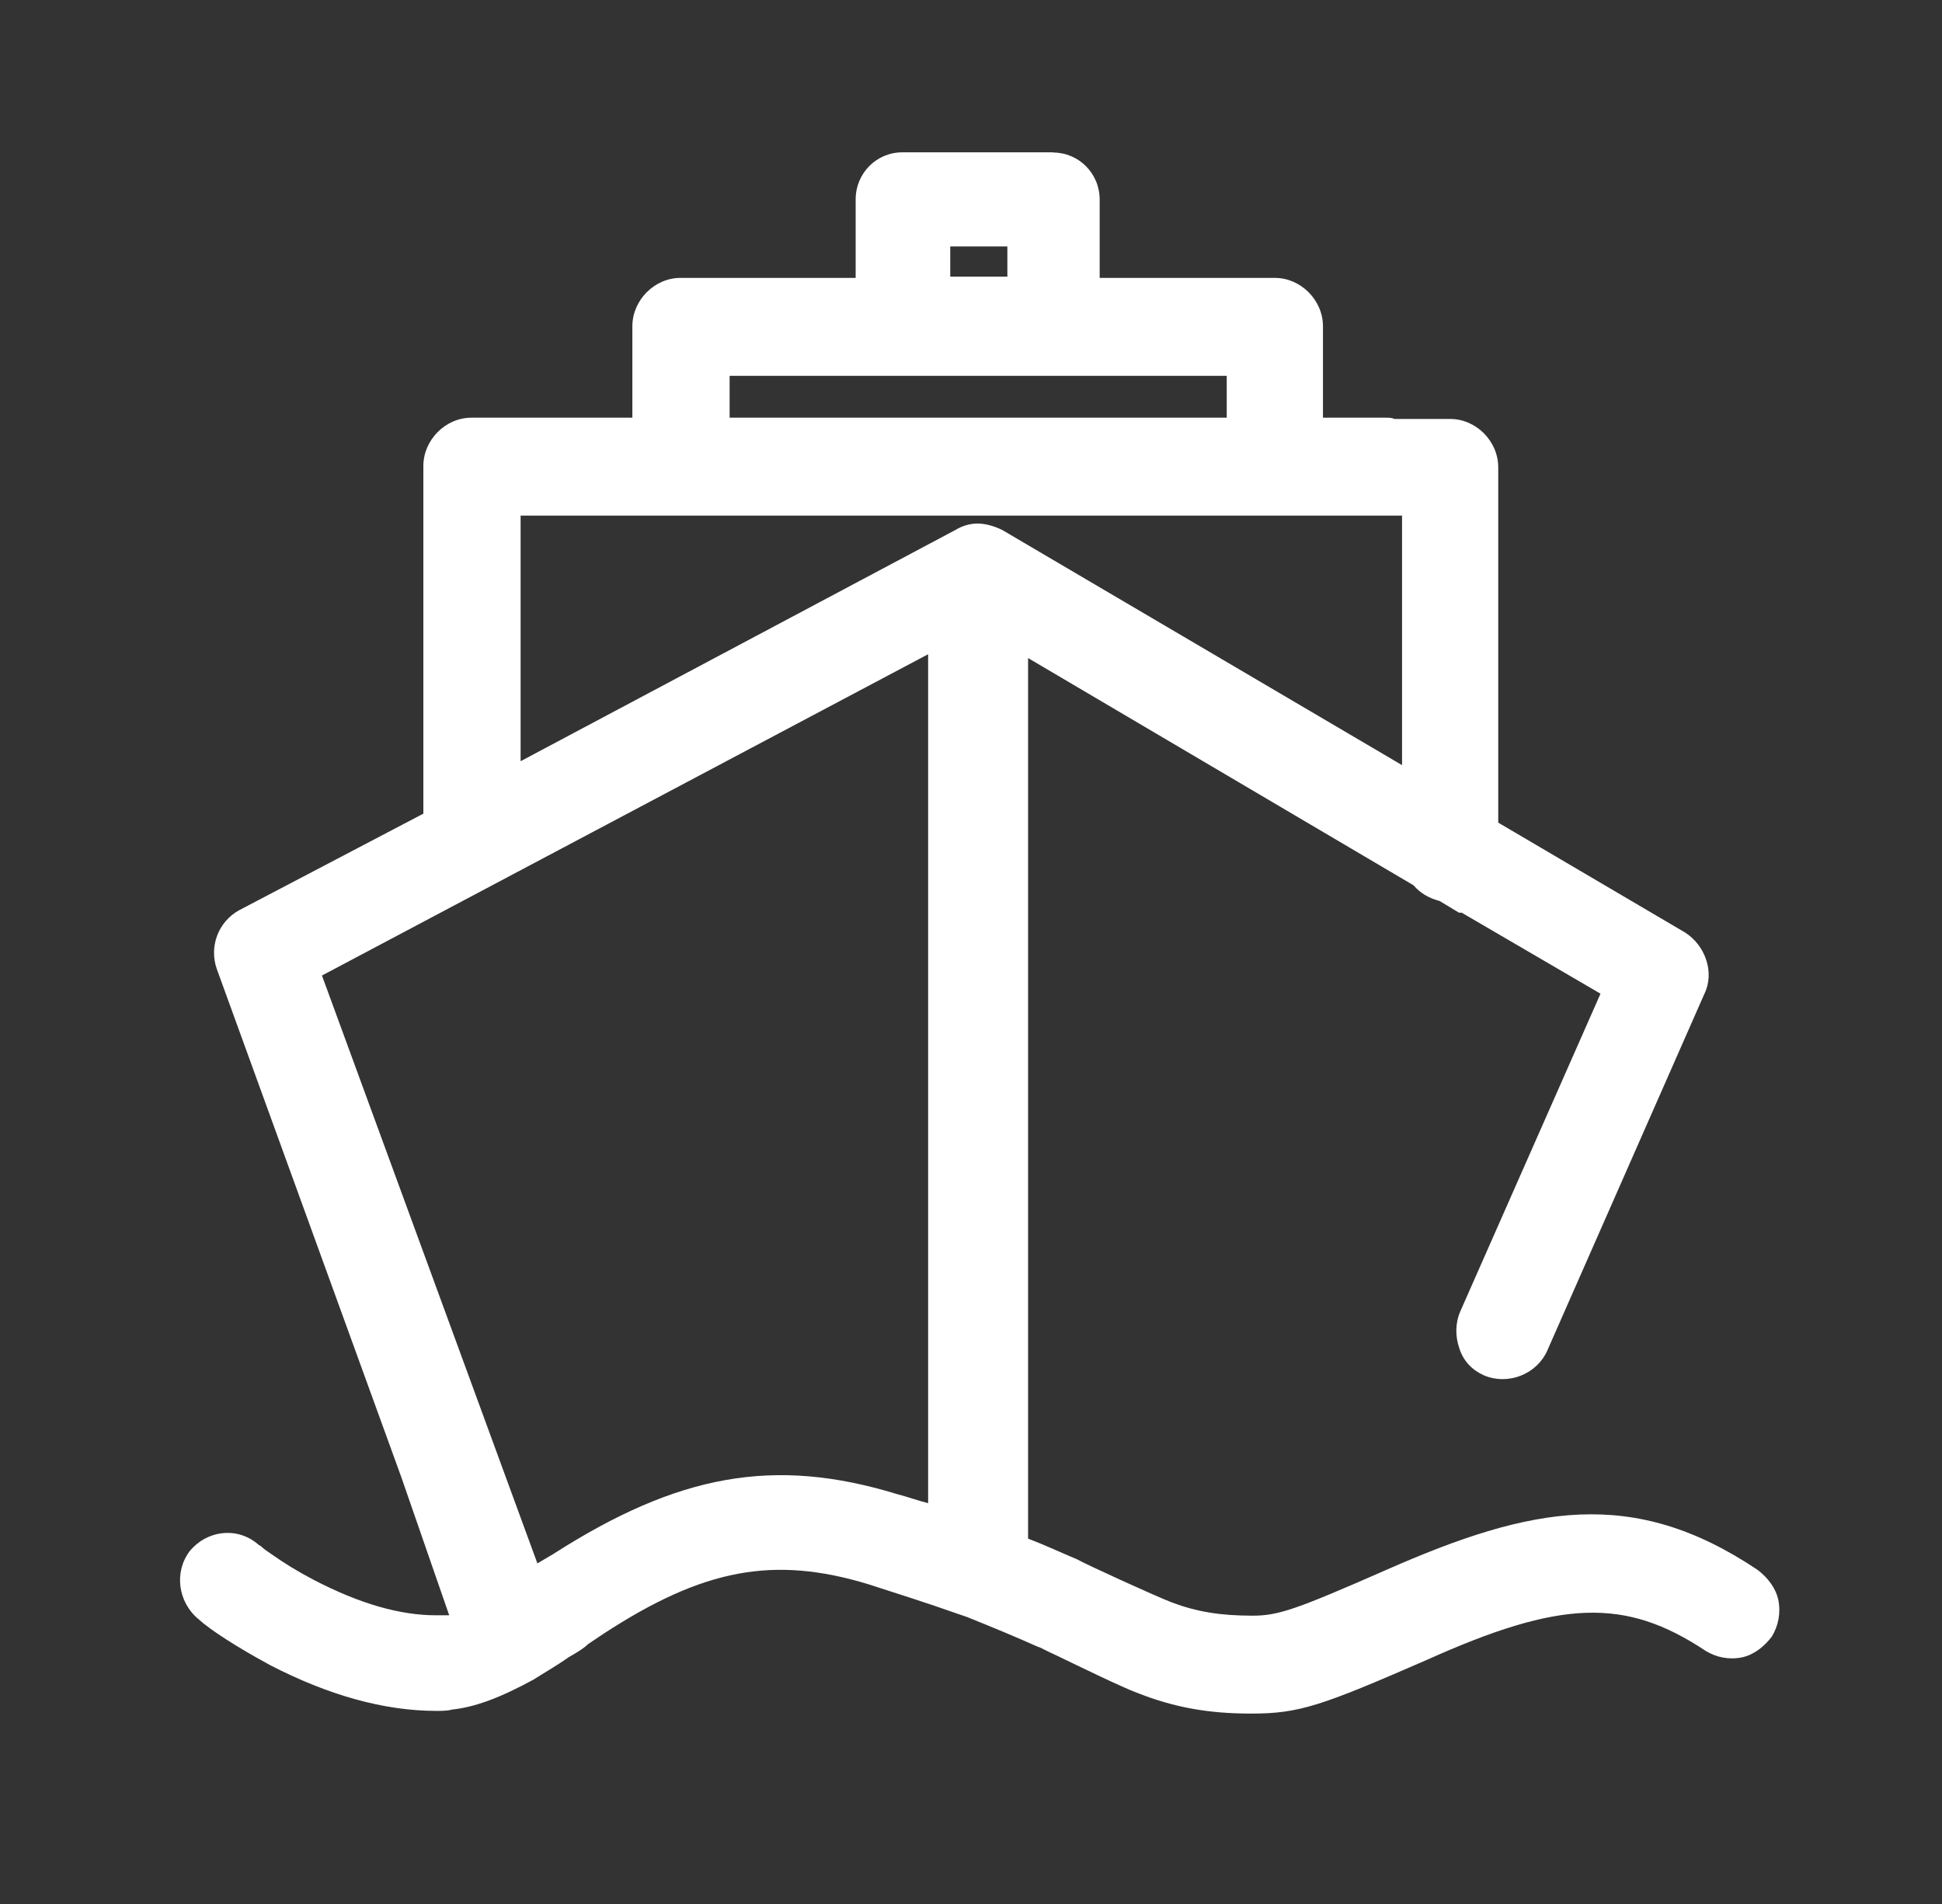 <?xml version="1.0" encoding="UTF-8"?>
<svg width="51px" height="50px" viewBox="0 0 51 50" version="1.1" xmlns="http://www.w3.org/2000/svg" xmlns:xlink="http://www.w3.org/1999/xlink">
    <rect x="0" y="0" width="51" height="50" fill="#333333" stroke="none"/>
    <title>icon_haiyun备份</title>
    <g id="页面-1" stroke="none" stroke-width="1" fill="none" fill-rule="evenodd">
        <g id="西邮官网首页-hover" transform="translate(-476, -1985)" fill="#FFFFFF" fill-rule="nonzero">
            <g id="核心服务模块" transform="translate(-0.022, 1492)">
                <g id="海运服务模块" transform="translate(416.25, 228)">
                    <g id="icon_haiyun" transform="translate(59.772, 265)">
                        <path d="M26.455,6.472 L24.955,6.472 L24.955,7.265 L26.455,7.265 L26.455,6.472 Z M32.216,9.869 L19.161,9.869 L19.161,10.969 L32.216,10.969 L32.216,9.869 Z M36.82,13.54 L13.672,13.54 L13.672,19.99 L25.091,13.917 C25.26,13.814 25.466,13.748 25.672,13.748 C25.879,13.748 26.118,13.818 26.319,13.917 L36.82,20.093 L36.82,13.54 L36.82,13.54 Z M24.379,17.178 L8.455,25.618 L14.113,41.056 L14.521,40.815 C17.793,38.72 20.315,38.244 23.554,39.235 C23.826,39.305 24.097,39.404 24.374,39.475 L24.374,17.178 L24.379,17.178 Z M27.651,4.005 C28.33,4.005 28.879,4.552 28.879,5.241 L28.879,7.298 L33.482,7.298 C34.162,7.298 34.743,7.883 34.743,8.567 L34.743,10.969 L36.412,10.969 C36.482,10.969 36.548,10.969 36.618,11.002 L38.085,11.002 C38.765,11.002 39.346,11.587 39.346,12.271 L39.346,21.603 L44.249,24.486 C44.793,24.83 45.032,25.547 44.76,26.099 L40.635,35.465 C40.363,36.083 39.613,36.39 38.966,36.116 C38.662,35.979 38.423,35.738 38.32,35.394 C38.216,35.087 38.216,34.743 38.352,34.432 L42.032,26.095 L38.385,23.967 L38.315,23.967 L37.804,23.66 C37.532,23.589 37.293,23.453 37.124,23.25 L26.999,17.281 L26.999,40.405 C27.444,40.574 27.885,40.782 28.293,40.952 C28.462,41.056 30.337,41.914 30.782,42.084 C31.429,42.325 32.043,42.429 32.896,42.429 C33.576,42.429 34.054,42.259 36.407,41.226 C40.223,39.546 42.885,39.032 46.157,41.226 C46.429,41.433 46.635,41.707 46.701,42.013 C46.771,42.358 46.701,42.698 46.532,42.976 C46.326,43.25 46.054,43.457 45.749,43.523 C45.407,43.594 45.07,43.523 44.793,43.353 C42.679,41.947 40.977,42.013 37.462,43.594 C34.701,44.797 34.119,45 32.859,45 C31.701,45 30.815,44.83 29.858,44.453 C29.483,44.316 28.358,43.769 27.712,43.457 C27.473,43.353 27.304,43.25 27.266,43.25 C26.652,42.976 26.071,42.735 25.391,42.462 L25.087,42.358 C24.407,42.117 23.657,41.877 22.804,41.603 C20.315,40.848 18.472,41.193 15.847,42.905 L15.439,43.179 C15.336,43.283 15.168,43.386 14.929,43.523 C14.586,43.764 14.282,43.934 14.01,44.108 C13.124,44.59 12.477,44.83 11.863,44.896 C11.76,44.929 11.591,44.929 11.455,44.929 C10.091,44.929 8.624,44.519 7.091,43.726 C6.205,43.245 5.521,42.801 5.216,42.523 C4.672,42.075 4.569,41.287 4.977,40.74 C5.422,40.192 6.205,40.088 6.749,40.532 L6.796,40.57 C6.81,40.579 6.828,40.593 6.852,40.603 C6.922,40.674 7.021,40.74 7.124,40.81 C7.466,41.051 7.803,41.259 8.249,41.494 C9.444,42.113 10.499,42.419 11.455,42.419 L11.797,42.419 L10.536,38.782 L5.694,25.448 C5.488,24.863 5.727,24.212 6.275,23.906 L11.118,21.367 L11.118,12.238 C11.118,11.554 11.699,10.969 12.379,10.969 L16.607,10.969 L16.607,8.567 C16.607,7.883 17.188,7.298 17.868,7.298 L22.471,7.298 L22.471,5.236 C22.471,4.552 23.015,4 23.699,4 L27.651,4 L27.651,4.005 Z" id="形状"></path>
                    </g>
                </g>
            </g>
        </g>
    </g>
</svg>
